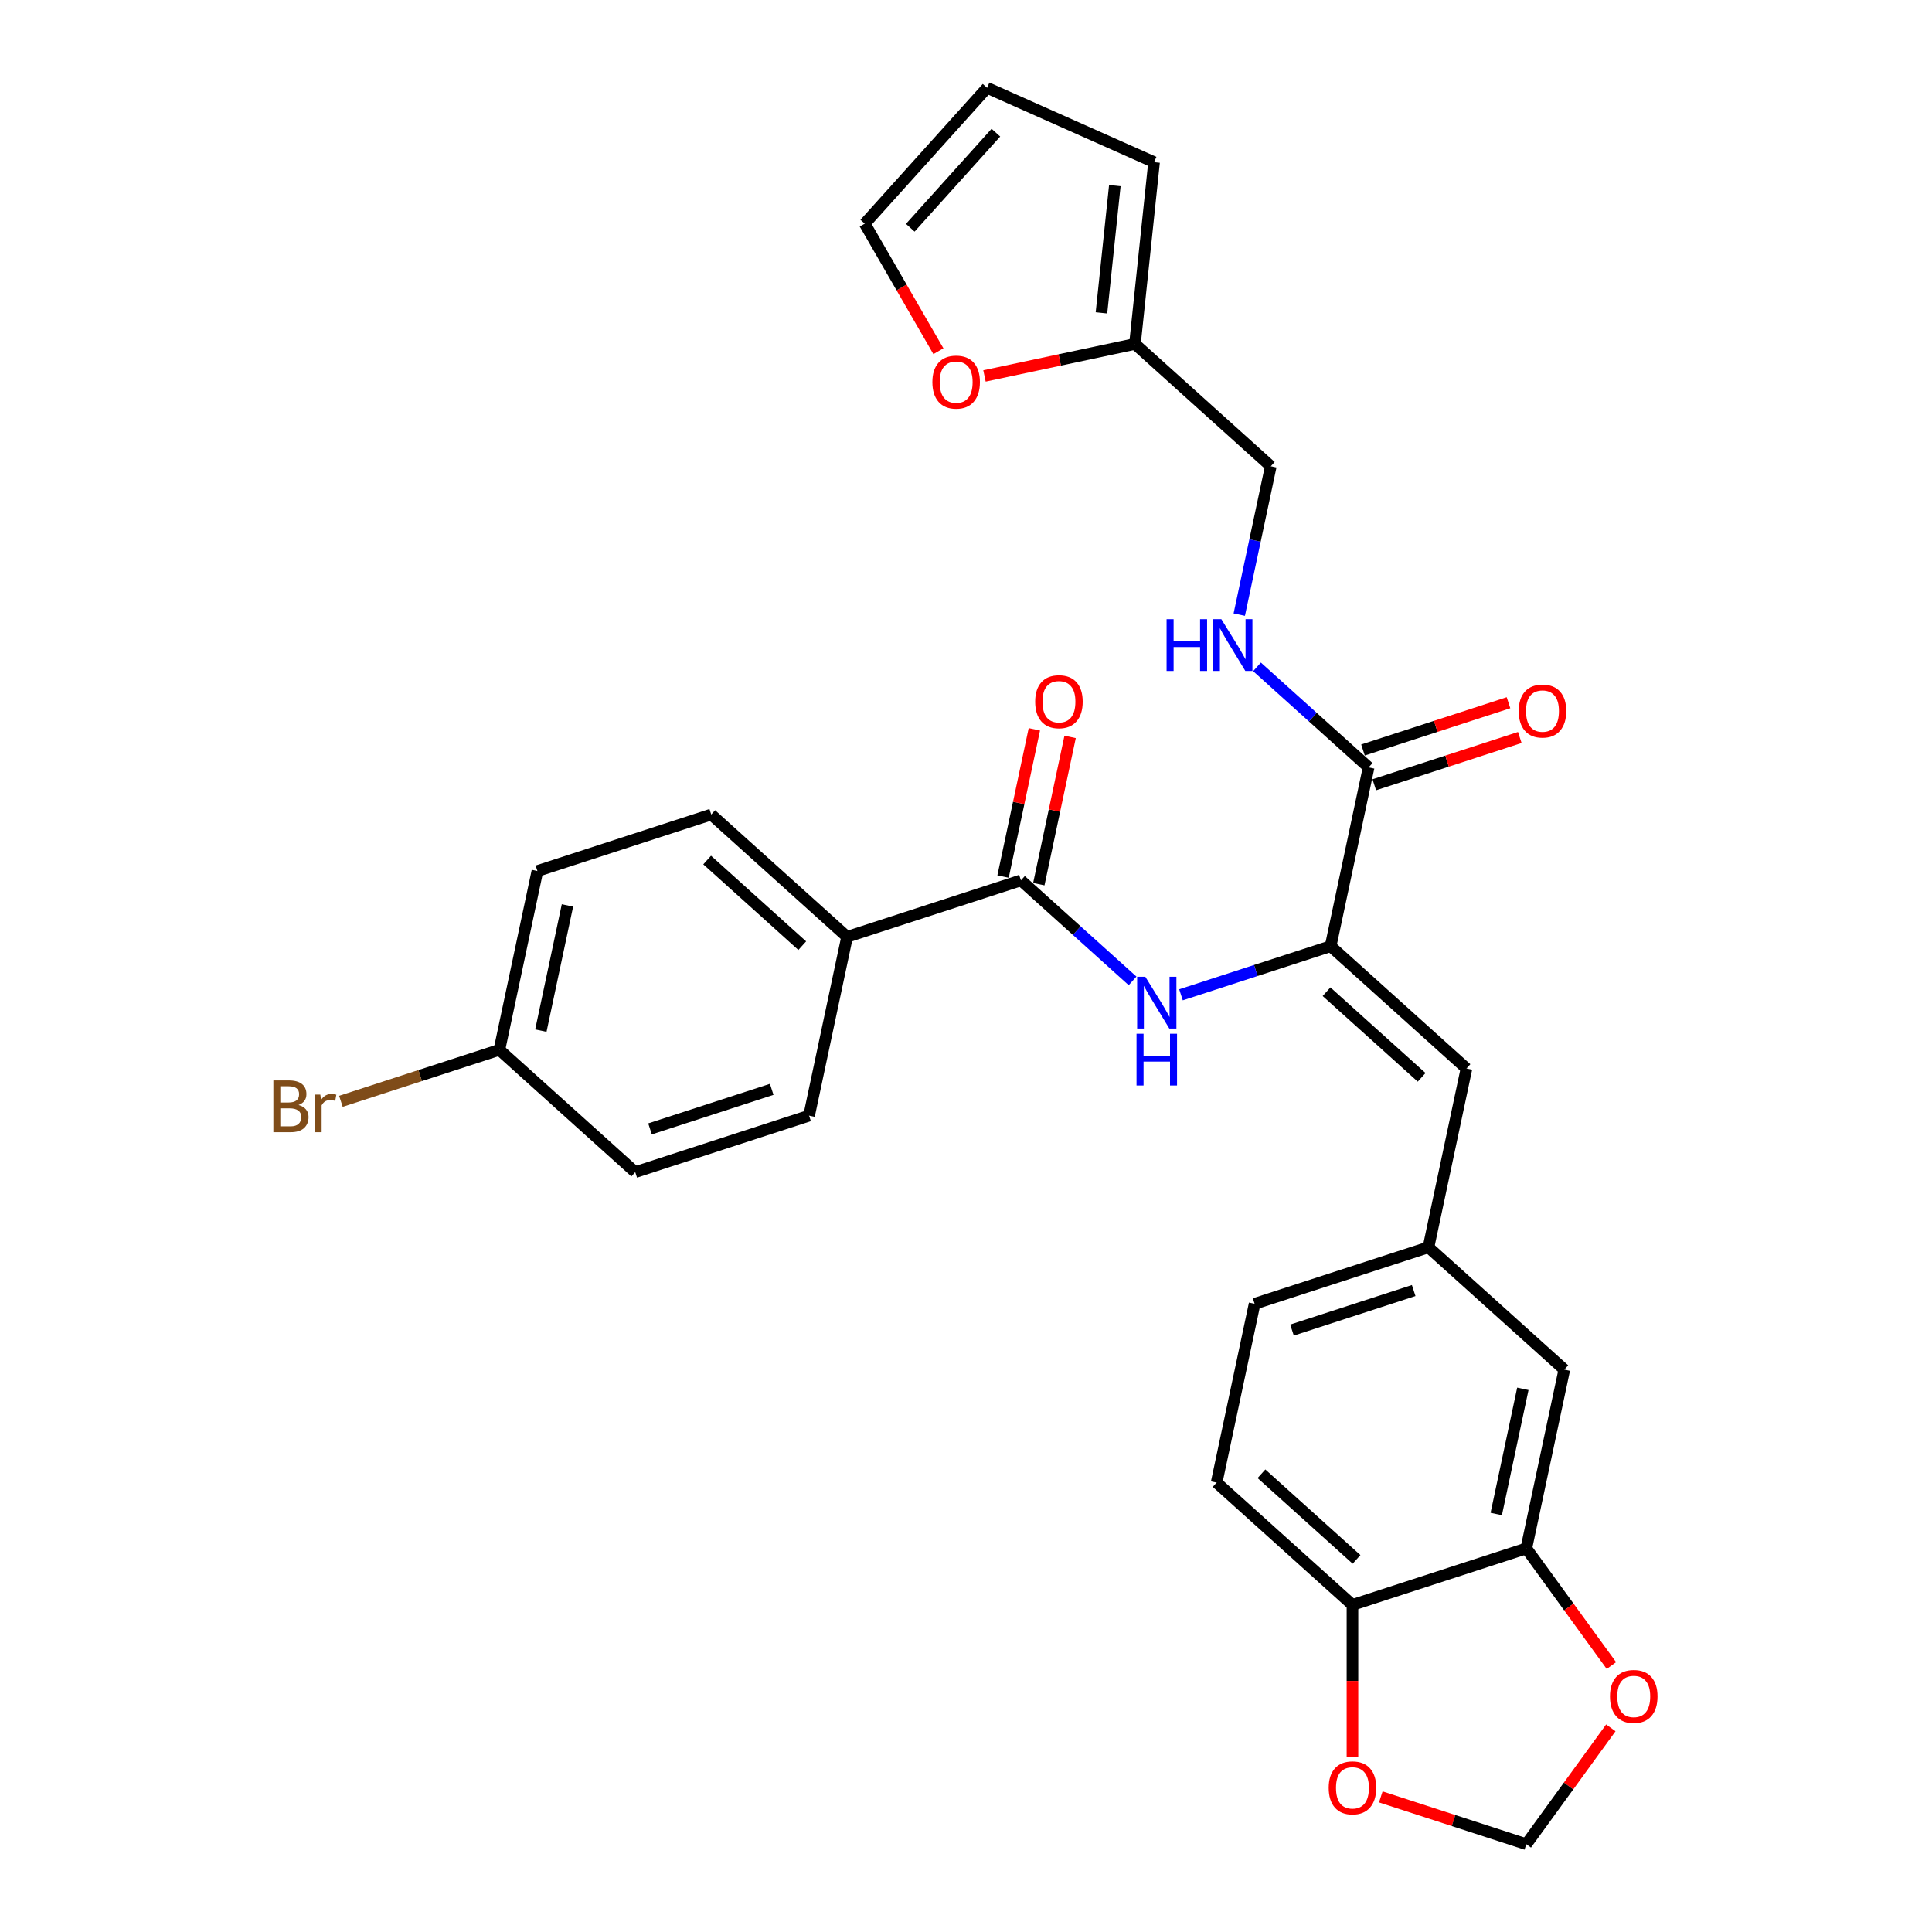<?xml version='1.0' encoding='iso-8859-1'?>
<svg version='1.1' baseProfile='full'
              xmlns='http://www.w3.org/2000/svg'
                      xmlns:rdkit='http://www.rdkit.org/xml'
                      xmlns:xlink='http://www.w3.org/1999/xlink'
                  xml:space='preserve'
width='1000px' height='1000px' viewBox='0 0 1000 1000'>
<!-- END OF HEADER -->
<rect style='opacity:1.0;fill:#FFFFFF;stroke:none' width='1000' height='1000' x='0' y='0'> </rect>
<path class='bond-0' d='M 688.731,489.745 L 650.003,502.329' style='fill:none;fill-rule:evenodd;stroke:#000000;stroke-width:6px;stroke-linecap:butt;stroke-linejoin:miter;stroke-opacity:1' />
<path class='bond-0' d='M 650.003,502.329 L 611.275,514.912' style='fill:none;fill-rule:evenodd;stroke:#0000FF;stroke-width:6px;stroke-linecap:butt;stroke-linejoin:miter;stroke-opacity:1' />
<path class='bond-2' d='M 688.731,489.745 L 708.402,397.198' style='fill:none;fill-rule:evenodd;stroke:#000000;stroke-width:6px;stroke-linecap:butt;stroke-linejoin:miter;stroke-opacity:1' />
<path class='bond-3' d='M 688.731,489.745 L 759.043,553.054' style='fill:none;fill-rule:evenodd;stroke:#000000;stroke-width:6px;stroke-linecap:butt;stroke-linejoin:miter;stroke-opacity:1' />
<path class='bond-3' d='M 686.616,513.304 L 735.834,557.62' style='fill:none;fill-rule:evenodd;stroke:#000000;stroke-width:6px;stroke-linecap:butt;stroke-linejoin:miter;stroke-opacity:1' />
<path class='bond-1' d='M 586.221,507.703 L 557.328,481.688' style='fill:none;fill-rule:evenodd;stroke:#0000FF;stroke-width:6px;stroke-linecap:butt;stroke-linejoin:miter;stroke-opacity:1' />
<path class='bond-1' d='M 557.328,481.688 L 528.436,455.673' style='fill:none;fill-rule:evenodd;stroke:#000000;stroke-width:6px;stroke-linecap:butt;stroke-linejoin:miter;stroke-opacity:1' />
<path class='bond-7' d='M 528.436,455.673 L 438.452,484.911' style='fill:none;fill-rule:evenodd;stroke:#000000;stroke-width:6px;stroke-linecap:butt;stroke-linejoin:miter;stroke-opacity:1' />
<path class='bond-15' d='M 537.69,457.64 L 545.79,419.532' style='fill:none;fill-rule:evenodd;stroke:#000000;stroke-width:6px;stroke-linecap:butt;stroke-linejoin:miter;stroke-opacity:1' />
<path class='bond-15' d='M 545.79,419.532 L 553.891,381.424' style='fill:none;fill-rule:evenodd;stroke:#FF0000;stroke-width:6px;stroke-linecap:butt;stroke-linejoin:miter;stroke-opacity:1' />
<path class='bond-15' d='M 519.181,453.706 L 527.281,415.598' style='fill:none;fill-rule:evenodd;stroke:#000000;stroke-width:6px;stroke-linecap:butt;stroke-linejoin:miter;stroke-opacity:1' />
<path class='bond-15' d='M 527.281,415.598 L 535.381,377.49' style='fill:none;fill-rule:evenodd;stroke:#FF0000;stroke-width:6px;stroke-linecap:butt;stroke-linejoin:miter;stroke-opacity:1' />
<path class='bond-5' d='M 708.402,397.198 L 679.51,371.183' style='fill:none;fill-rule:evenodd;stroke:#000000;stroke-width:6px;stroke-linecap:butt;stroke-linejoin:miter;stroke-opacity:1' />
<path class='bond-5' d='M 679.51,371.183 L 650.617,345.168' style='fill:none;fill-rule:evenodd;stroke:#0000FF;stroke-width:6px;stroke-linecap:butt;stroke-linejoin:miter;stroke-opacity:1' />
<path class='bond-16' d='M 711.326,406.197 L 748.985,393.961' style='fill:none;fill-rule:evenodd;stroke:#000000;stroke-width:6px;stroke-linecap:butt;stroke-linejoin:miter;stroke-opacity:1' />
<path class='bond-16' d='M 748.985,393.961 L 786.644,381.724' style='fill:none;fill-rule:evenodd;stroke:#FF0000;stroke-width:6px;stroke-linecap:butt;stroke-linejoin:miter;stroke-opacity:1' />
<path class='bond-16' d='M 705.479,388.2 L 743.138,375.964' style='fill:none;fill-rule:evenodd;stroke:#000000;stroke-width:6px;stroke-linecap:butt;stroke-linejoin:miter;stroke-opacity:1' />
<path class='bond-16' d='M 743.138,375.964 L 780.797,363.728' style='fill:none;fill-rule:evenodd;stroke:#FF0000;stroke-width:6px;stroke-linecap:butt;stroke-linejoin:miter;stroke-opacity:1' />
<path class='bond-11' d='M 759.043,553.054 L 739.372,645.601' style='fill:none;fill-rule:evenodd;stroke:#000000;stroke-width:6px;stroke-linecap:butt;stroke-linejoin:miter;stroke-opacity:1' />
<path class='bond-4' d='M 790.012,801.457 L 809.684,708.91' style='fill:none;fill-rule:evenodd;stroke:#000000;stroke-width:6px;stroke-linecap:butt;stroke-linejoin:miter;stroke-opacity:1' />
<path class='bond-4' d='M 774.454,783.64 L 788.224,718.858' style='fill:none;fill-rule:evenodd;stroke:#000000;stroke-width:6px;stroke-linecap:butt;stroke-linejoin:miter;stroke-opacity:1' />
<path class='bond-9' d='M 790.012,801.457 L 812.038,831.772' style='fill:none;fill-rule:evenodd;stroke:#000000;stroke-width:6px;stroke-linecap:butt;stroke-linejoin:miter;stroke-opacity:1' />
<path class='bond-9' d='M 812.038,831.772 L 834.063,862.087' style='fill:none;fill-rule:evenodd;stroke:#FF0000;stroke-width:6px;stroke-linecap:butt;stroke-linejoin:miter;stroke-opacity:1' />
<path class='bond-29' d='M 790.012,801.457 L 700.029,830.694' style='fill:none;fill-rule:evenodd;stroke:#000000;stroke-width:6px;stroke-linecap:butt;stroke-linejoin:miter;stroke-opacity:1' />
<path class='bond-21' d='M 641.441,318.126 L 649.601,279.735' style='fill:none;fill-rule:evenodd;stroke:#0000FF;stroke-width:6px;stroke-linecap:butt;stroke-linejoin:miter;stroke-opacity:1' />
<path class='bond-21' d='M 649.601,279.735 L 657.762,241.343' style='fill:none;fill-rule:evenodd;stroke:#000000;stroke-width:6px;stroke-linecap:butt;stroke-linejoin:miter;stroke-opacity:1' />
<path class='bond-6' d='M 587.45,178.033 L 657.762,241.343' style='fill:none;fill-rule:evenodd;stroke:#000000;stroke-width:6px;stroke-linecap:butt;stroke-linejoin:miter;stroke-opacity:1' />
<path class='bond-10' d='M 587.45,178.033 L 548.509,186.311' style='fill:none;fill-rule:evenodd;stroke:#000000;stroke-width:6px;stroke-linecap:butt;stroke-linejoin:miter;stroke-opacity:1' />
<path class='bond-10' d='M 548.509,186.311 L 509.568,194.588' style='fill:none;fill-rule:evenodd;stroke:#FF0000;stroke-width:6px;stroke-linecap:butt;stroke-linejoin:miter;stroke-opacity:1' />
<path class='bond-17' d='M 587.45,178.033 L 597.34,83.938' style='fill:none;fill-rule:evenodd;stroke:#000000;stroke-width:6px;stroke-linecap:butt;stroke-linejoin:miter;stroke-opacity:1' />
<path class='bond-17' d='M 570.114,161.941 L 577.037,96.074' style='fill:none;fill-rule:evenodd;stroke:#000000;stroke-width:6px;stroke-linecap:butt;stroke-linejoin:miter;stroke-opacity:1' />
<path class='bond-22' d='M 438.452,484.911 L 368.14,421.601' style='fill:none;fill-rule:evenodd;stroke:#000000;stroke-width:6px;stroke-linecap:butt;stroke-linejoin:miter;stroke-opacity:1' />
<path class='bond-22' d='M 415.244,489.477 L 366.025,445.16' style='fill:none;fill-rule:evenodd;stroke:#000000;stroke-width:6px;stroke-linecap:butt;stroke-linejoin:miter;stroke-opacity:1' />
<path class='bond-23' d='M 438.452,484.911 L 418.781,577.457' style='fill:none;fill-rule:evenodd;stroke:#000000;stroke-width:6px;stroke-linecap:butt;stroke-linejoin:miter;stroke-opacity:1' />
<path class='bond-8' d='M 700.029,830.694 L 629.717,767.385' style='fill:none;fill-rule:evenodd;stroke:#000000;stroke-width:6px;stroke-linecap:butt;stroke-linejoin:miter;stroke-opacity:1' />
<path class='bond-8' d='M 702.144,807.135 L 652.926,762.819' style='fill:none;fill-rule:evenodd;stroke:#000000;stroke-width:6px;stroke-linecap:butt;stroke-linejoin:miter;stroke-opacity:1' />
<path class='bond-12' d='M 700.029,830.694 L 700.029,870.044' style='fill:none;fill-rule:evenodd;stroke:#000000;stroke-width:6px;stroke-linecap:butt;stroke-linejoin:miter;stroke-opacity:1' />
<path class='bond-12' d='M 700.029,870.044 L 700.029,909.394' style='fill:none;fill-rule:evenodd;stroke:#FF0000;stroke-width:6px;stroke-linecap:butt;stroke-linejoin:miter;stroke-opacity:1' />
<path class='bond-13' d='M 833.76,894.331 L 811.886,924.438' style='fill:none;fill-rule:evenodd;stroke:#FF0000;stroke-width:6px;stroke-linecap:butt;stroke-linejoin:miter;stroke-opacity:1' />
<path class='bond-13' d='M 811.886,924.438 L 790.012,954.545' style='fill:none;fill-rule:evenodd;stroke:#000000;stroke-width:6px;stroke-linecap:butt;stroke-linejoin:miter;stroke-opacity:1' />
<path class='bond-18' d='M 485.715,181.791 L 466.656,148.779' style='fill:none;fill-rule:evenodd;stroke:#FF0000;stroke-width:6px;stroke-linecap:butt;stroke-linejoin:miter;stroke-opacity:1' />
<path class='bond-18' d='M 466.656,148.779 L 447.596,115.767' style='fill:none;fill-rule:evenodd;stroke:#000000;stroke-width:6px;stroke-linecap:butt;stroke-linejoin:miter;stroke-opacity:1' />
<path class='bond-14' d='M 739.372,645.601 L 809.684,708.91' style='fill:none;fill-rule:evenodd;stroke:#000000;stroke-width:6px;stroke-linecap:butt;stroke-linejoin:miter;stroke-opacity:1' />
<path class='bond-24' d='M 739.372,645.601 L 649.388,674.838' style='fill:none;fill-rule:evenodd;stroke:#000000;stroke-width:6px;stroke-linecap:butt;stroke-linejoin:miter;stroke-opacity:1' />
<path class='bond-24' d='M 731.722,667.983 L 668.733,688.449' style='fill:none;fill-rule:evenodd;stroke:#000000;stroke-width:6px;stroke-linecap:butt;stroke-linejoin:miter;stroke-opacity:1' />
<path class='bond-31' d='M 714.694,930.073 L 752.353,942.309' style='fill:none;fill-rule:evenodd;stroke:#FF0000;stroke-width:6px;stroke-linecap:butt;stroke-linejoin:miter;stroke-opacity:1' />
<path class='bond-31' d='M 752.353,942.309 L 790.012,954.545' style='fill:none;fill-rule:evenodd;stroke:#000000;stroke-width:6px;stroke-linecap:butt;stroke-linejoin:miter;stroke-opacity:1' />
<path class='bond-19' d='M 597.34,83.938 L 510.905,45.455' style='fill:none;fill-rule:evenodd;stroke:#000000;stroke-width:6px;stroke-linecap:butt;stroke-linejoin:miter;stroke-opacity:1' />
<path class='bond-32' d='M 447.596,115.767 L 510.905,45.455' style='fill:none;fill-rule:evenodd;stroke:#000000;stroke-width:6px;stroke-linecap:butt;stroke-linejoin:miter;stroke-opacity:1' />
<path class='bond-32' d='M 471.155,117.882 L 515.471,68.663' style='fill:none;fill-rule:evenodd;stroke:#000000;stroke-width:6px;stroke-linecap:butt;stroke-linejoin:miter;stroke-opacity:1' />
<path class='bond-20' d='M 629.717,767.385 L 649.388,674.838' style='fill:none;fill-rule:evenodd;stroke:#000000;stroke-width:6px;stroke-linecap:butt;stroke-linejoin:miter;stroke-opacity:1' />
<path class='bond-26' d='M 368.14,421.601 L 278.157,450.839' style='fill:none;fill-rule:evenodd;stroke:#000000;stroke-width:6px;stroke-linecap:butt;stroke-linejoin:miter;stroke-opacity:1' />
<path class='bond-27' d='M 418.781,577.457 L 328.798,606.694' style='fill:none;fill-rule:evenodd;stroke:#000000;stroke-width:6px;stroke-linecap:butt;stroke-linejoin:miter;stroke-opacity:1' />
<path class='bond-27' d='M 399.436,563.846 L 336.448,584.312' style='fill:none;fill-rule:evenodd;stroke:#000000;stroke-width:6px;stroke-linecap:butt;stroke-linejoin:miter;stroke-opacity:1' />
<path class='bond-25' d='M 258.486,543.385 L 328.798,606.694' style='fill:none;fill-rule:evenodd;stroke:#000000;stroke-width:6px;stroke-linecap:butt;stroke-linejoin:miter;stroke-opacity:1' />
<path class='bond-28' d='M 258.486,543.385 L 217.468,556.713' style='fill:none;fill-rule:evenodd;stroke:#000000;stroke-width:6px;stroke-linecap:butt;stroke-linejoin:miter;stroke-opacity:1' />
<path class='bond-28' d='M 217.468,556.713 L 176.45,570.04' style='fill:none;fill-rule:evenodd;stroke:#7F4C19;stroke-width:6px;stroke-linecap:butt;stroke-linejoin:miter;stroke-opacity:1' />
<path class='bond-30' d='M 258.486,543.385 L 278.157,450.839' style='fill:none;fill-rule:evenodd;stroke:#000000;stroke-width:6px;stroke-linecap:butt;stroke-linejoin:miter;stroke-opacity:1' />
<path class='bond-30' d='M 279.946,533.438 L 293.716,468.655' style='fill:none;fill-rule:evenodd;stroke:#000000;stroke-width:6px;stroke-linecap:butt;stroke-linejoin:miter;stroke-opacity:1' />
<path  class='atom-1' d='M 592.825 505.585
L 601.605 519.777
Q 602.475 521.177, 603.876 523.713
Q 605.276 526.249, 605.352 526.4
L 605.352 505.585
L 608.909 505.585
L 608.909 532.38
L 605.238 532.38
L 595.815 516.863
Q 594.717 515.046, 593.544 512.965
Q 592.409 510.883, 592.068 510.24
L 592.068 532.38
L 588.586 532.38
L 588.586 505.585
L 592.825 505.585
' fill='#0000FF'/>
<path  class='atom-1' d='M 588.264 535.059
L 591.898 535.059
L 591.898 546.451
L 605.598 546.451
L 605.598 535.059
L 609.231 535.059
L 609.231 561.854
L 605.598 561.854
L 605.598 549.478
L 591.898 549.478
L 591.898 561.854
L 588.264 561.854
L 588.264 535.059
' fill='#0000FF'/>
<path  class='atom-6' d='M 603.821 320.492
L 607.454 320.492
L 607.454 331.883
L 621.155 331.883
L 621.155 320.492
L 624.788 320.492
L 624.788 347.287
L 621.155 347.287
L 621.155 334.911
L 607.454 334.911
L 607.454 347.287
L 603.821 347.287
L 603.821 320.492
' fill='#0000FF'/>
<path  class='atom-6' d='M 632.168 320.492
L 640.948 334.684
Q 641.818 336.084, 643.219 338.62
Q 644.619 341.156, 644.695 341.307
L 644.695 320.492
L 648.252 320.492
L 648.252 347.287
L 644.581 347.287
L 635.157 331.77
Q 634.06 329.953, 632.887 327.872
Q 631.751 325.79, 631.411 325.147
L 631.411 347.287
L 627.929 347.287
L 627.929 320.492
L 632.168 320.492
' fill='#0000FF'/>
<path  class='atom-10' d='M 833.325 878.077
Q 833.325 871.643, 836.504 868.048
Q 839.683 864.452, 845.625 864.452
Q 851.567 864.452, 854.746 868.048
Q 857.925 871.643, 857.925 878.077
Q 857.925 884.586, 854.708 888.295
Q 851.491 891.966, 845.625 891.966
Q 839.721 891.966, 836.504 888.295
Q 833.325 884.624, 833.325 878.077
M 845.625 888.938
Q 849.712 888.938, 851.907 886.214
Q 854.14 883.451, 854.14 878.077
Q 854.14 872.816, 851.907 870.167
Q 849.712 867.48, 845.625 867.48
Q 841.538 867.48, 839.305 870.129
Q 837.11 872.778, 837.11 878.077
Q 837.11 883.489, 839.305 886.214
Q 841.538 888.938, 845.625 888.938
' fill='#FF0000'/>
<path  class='atom-11' d='M 482.603 197.78
Q 482.603 191.347, 485.782 187.751
Q 488.962 184.156, 494.903 184.156
Q 500.845 184.156, 504.024 187.751
Q 507.203 191.347, 507.203 197.78
Q 507.203 204.29, 503.986 207.999
Q 500.769 211.67, 494.903 211.67
Q 488.999 211.67, 485.782 207.999
Q 482.603 204.328, 482.603 197.78
M 494.903 208.642
Q 498.991 208.642, 501.186 205.917
Q 503.419 203.155, 503.419 197.78
Q 503.419 192.52, 501.186 189.871
Q 498.991 187.184, 494.903 187.184
Q 490.816 187.184, 488.583 189.833
Q 486.388 192.482, 486.388 197.78
Q 486.388 203.192, 488.583 205.917
Q 490.816 208.642, 494.903 208.642
' fill='#FF0000'/>
<path  class='atom-13' d='M 687.729 925.384
Q 687.729 918.95, 690.908 915.355
Q 694.087 911.759, 700.029 911.759
Q 705.971 911.759, 709.15 915.355
Q 712.329 918.95, 712.329 925.384
Q 712.329 931.893, 709.112 935.602
Q 705.895 939.273, 700.029 939.273
Q 694.125 939.273, 690.908 935.602
Q 687.729 931.931, 687.729 925.384
M 700.029 936.245
Q 704.116 936.245, 706.311 933.521
Q 708.544 930.758, 708.544 925.384
Q 708.544 920.123, 706.311 917.474
Q 704.116 914.787, 700.029 914.787
Q 695.942 914.787, 693.709 917.436
Q 691.514 920.085, 691.514 925.384
Q 691.514 930.796, 693.709 933.521
Q 695.942 936.245, 700.029 936.245
' fill='#FF0000'/>
<path  class='atom-16' d='M 535.807 363.202
Q 535.807 356.769, 538.986 353.173
Q 542.165 349.578, 548.107 349.578
Q 554.049 349.578, 557.228 353.173
Q 560.407 356.769, 560.407 363.202
Q 560.407 369.712, 557.19 373.421
Q 553.973 377.092, 548.107 377.092
Q 542.203 377.092, 538.986 373.421
Q 535.807 369.75, 535.807 363.202
M 548.107 374.064
Q 552.194 374.064, 554.389 371.339
Q 556.622 368.576, 556.622 363.202
Q 556.622 357.942, 554.389 355.293
Q 552.194 352.605, 548.107 352.605
Q 544.02 352.605, 541.787 355.255
Q 539.592 357.904, 539.592 363.202
Q 539.592 368.614, 541.787 371.339
Q 544.02 374.064, 548.107 374.064
' fill='#FF0000'/>
<path  class='atom-17' d='M 786.086 368.037
Q 786.086 361.603, 789.265 358.008
Q 792.444 354.412, 798.386 354.412
Q 804.328 354.412, 807.507 358.008
Q 810.686 361.603, 810.686 368.037
Q 810.686 374.546, 807.469 378.255
Q 804.252 381.926, 798.386 381.926
Q 792.482 381.926, 789.265 378.255
Q 786.086 374.584, 786.086 368.037
M 798.386 378.898
Q 802.473 378.898, 804.668 376.174
Q 806.901 373.411, 806.901 368.037
Q 806.901 362.776, 804.668 360.127
Q 802.473 357.44, 798.386 357.44
Q 794.299 357.44, 792.066 360.089
Q 789.871 362.738, 789.871 368.037
Q 789.871 373.449, 792.066 376.174
Q 794.299 378.898, 798.386 378.898
' fill='#FF0000'/>
<path  class='atom-29' d='M 154.518 571.941
Q 157.092 572.66, 158.378 574.25
Q 159.703 575.802, 159.703 578.11
Q 159.703 581.819, 157.319 583.938
Q 154.972 586.02, 150.507 586.02
L 141.499 586.02
L 141.499 559.225
L 149.409 559.225
Q 153.988 559.225, 156.297 561.08
Q 158.606 562.934, 158.606 566.34
Q 158.606 570.39, 154.518 571.941
M 145.095 562.253
L 145.095 570.655
L 149.409 570.655
Q 152.058 570.655, 153.421 569.595
Q 154.821 568.497, 154.821 566.34
Q 154.821 562.253, 149.409 562.253
L 145.095 562.253
M 150.507 582.992
Q 153.118 582.992, 154.518 581.743
Q 155.918 580.495, 155.918 578.11
Q 155.918 575.915, 154.367 574.818
Q 152.853 573.682, 149.939 573.682
L 145.095 573.682
L 145.095 582.992
L 150.507 582.992
' fill='#7F4C19'/>
<path  class='atom-29' d='M 165.796 566.567
L 166.213 569.254
Q 168.256 566.227, 171.587 566.227
Q 172.646 566.227, 174.084 566.605
L 173.517 569.784
Q 171.889 569.406, 170.981 569.406
Q 169.392 569.406, 168.332 570.049
Q 167.31 570.655, 166.477 572.131
L 166.477 586.02
L 162.92 586.02
L 162.92 566.567
L 165.796 566.567
' fill='#7F4C19'/>
</svg>
